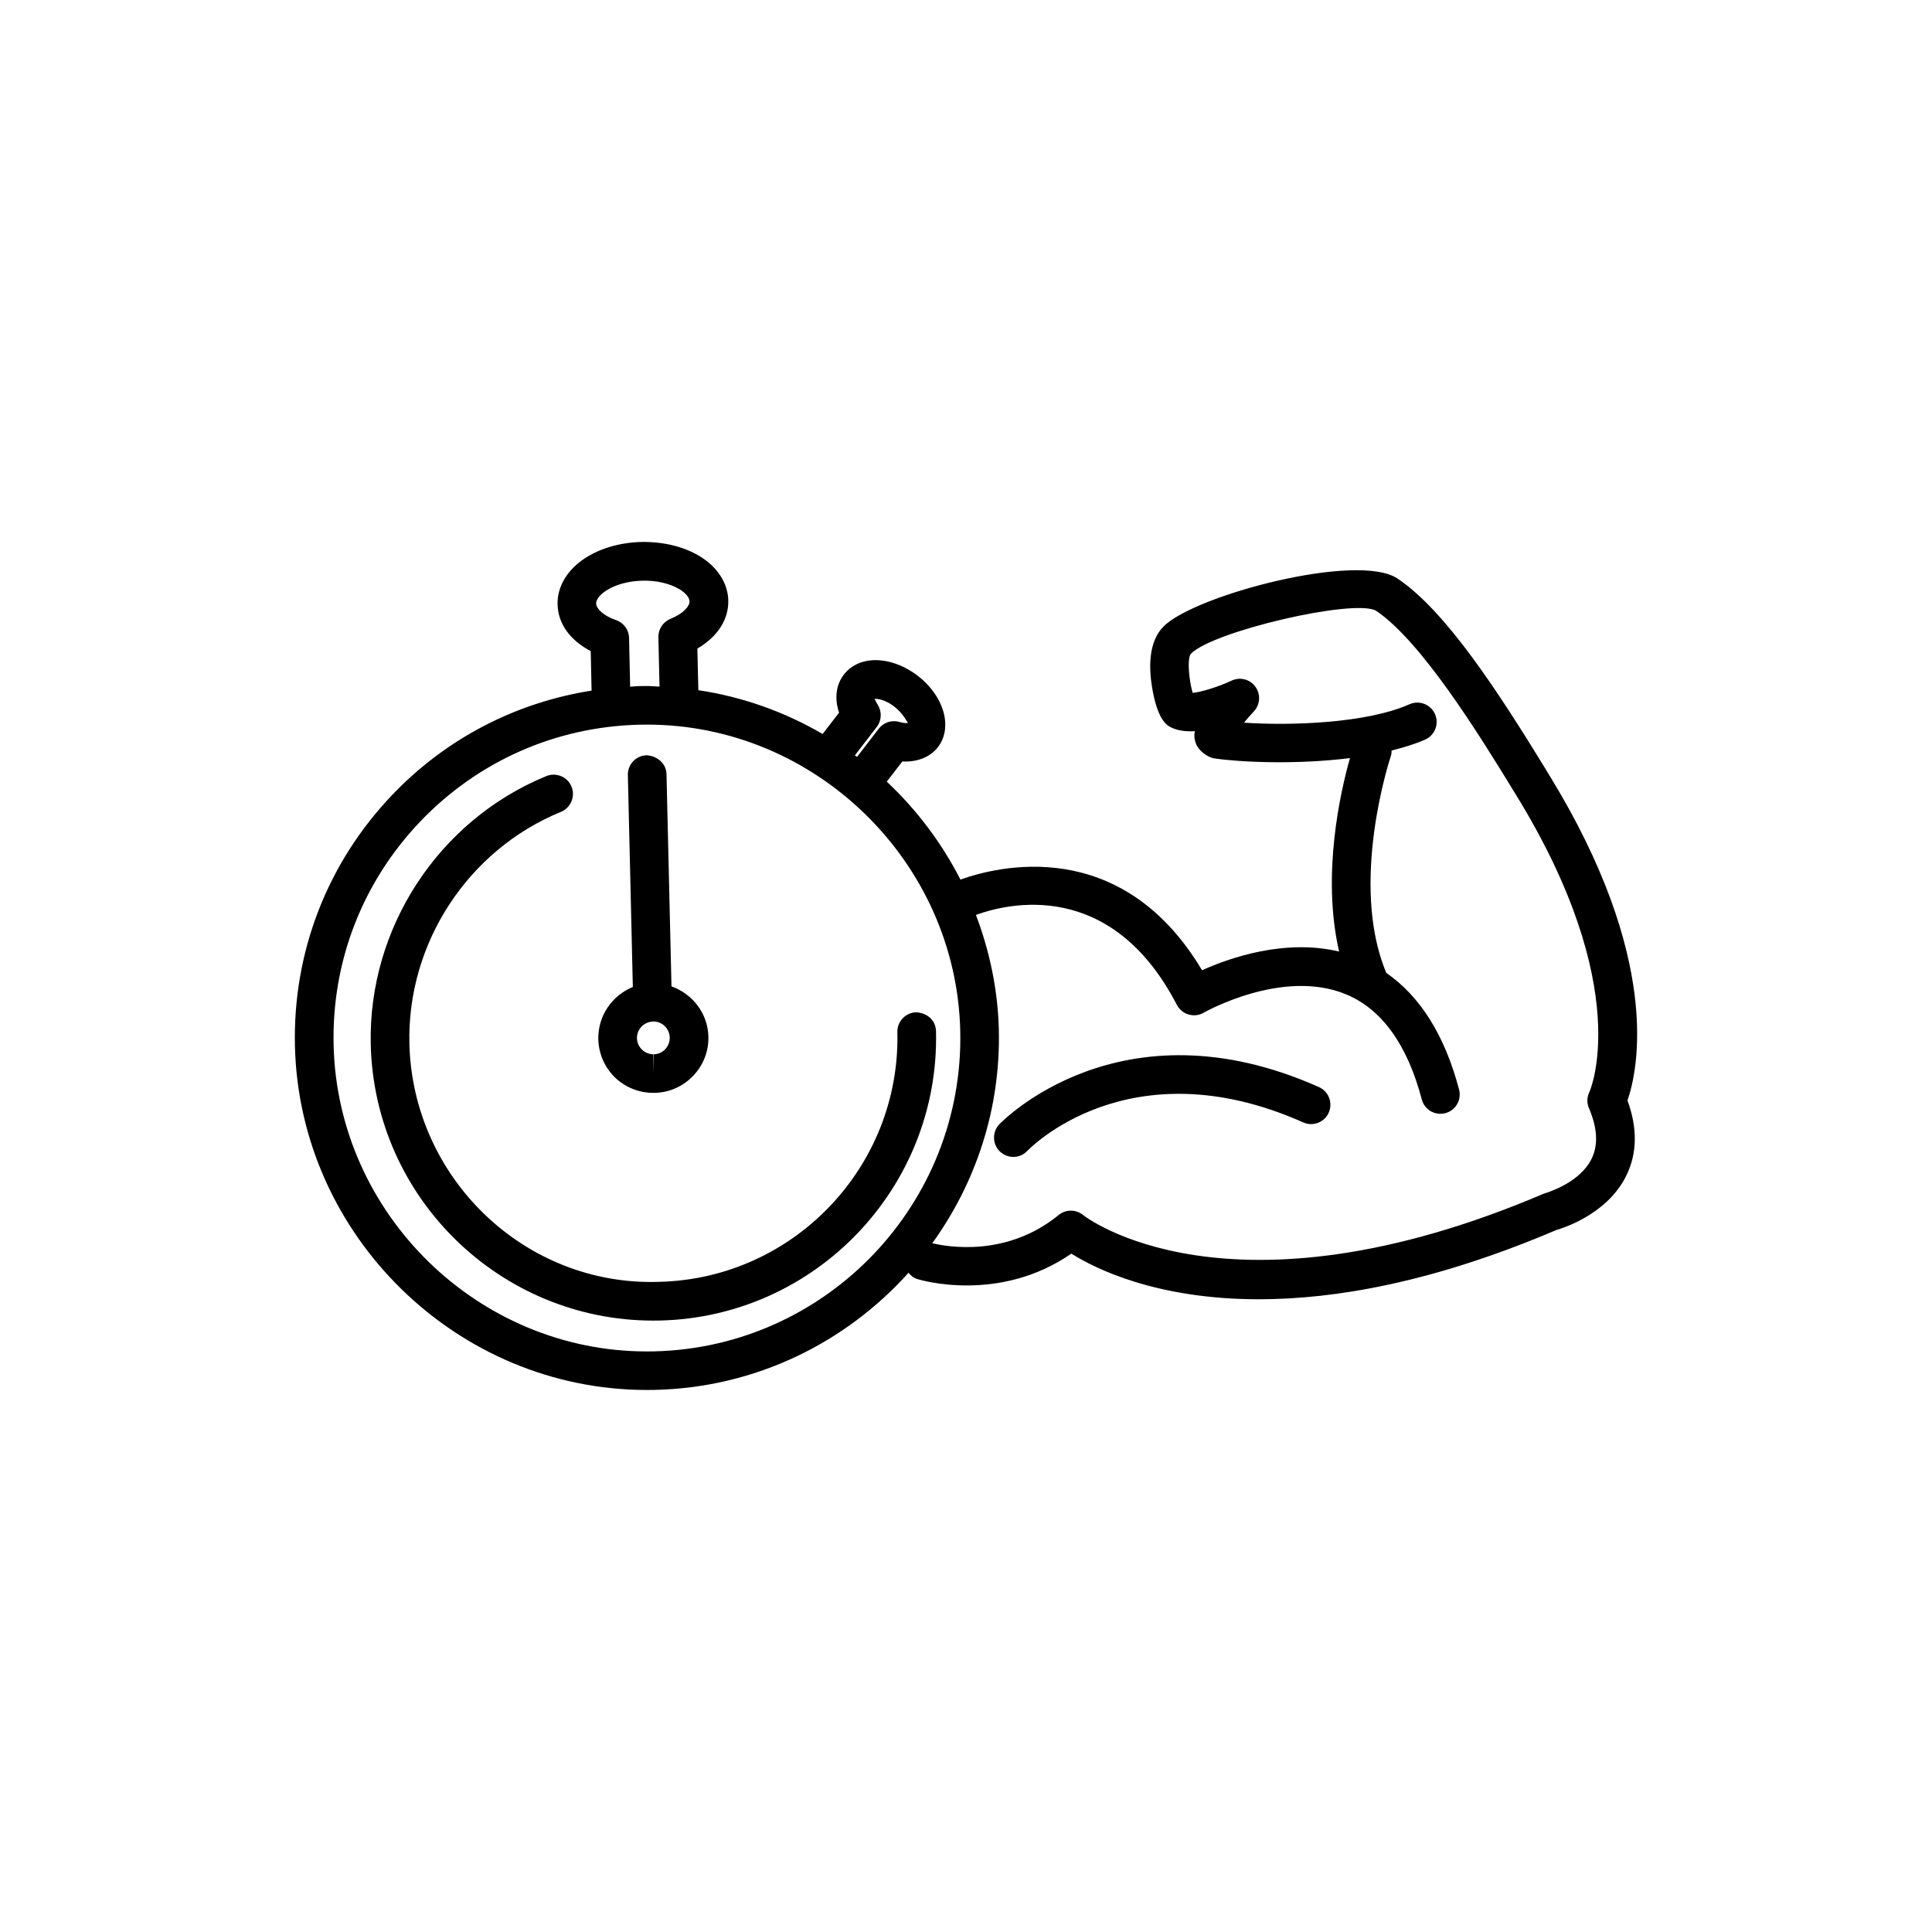 <?xml version="1.0" encoding="utf-8"?>
<!-- Generator: Adobe Illustrator 16.0.4, SVG Export Plug-In . SVG Version: 6.00 Build 0)  -->
<!DOCTYPE svg PUBLIC "-//W3C//DTD SVG 1.1//EN" "http://www.w3.org/Graphics/SVG/1.1/DTD/svg11.dtd">
<svg version="1.1" id="Layer_1" xmlns="http://www.w3.org/2000/svg" xmlns:xlink="http://www.w3.org/1999/xlink" x="0px" y="0px"
	 width="50px" height="50px" viewBox="0 0 50 50" enable-background="new 0 0 50 50" xml:space="preserve">
<path d="M24.224,26.688c0.096,4.031-3.107,7.392-7.142,7.487c-0.058,0.001-0.115,0.002-0.173,0.002c-3.956,0-7.221-3.17-7.314-7.145
	c-0.07-3.013,1.756-5.805,4.545-6.947c0.252-0.103,0.547,0.018,0.651,0.273s-0.019,0.547-0.272,0.652
	c-2.408,0.986-3.985,3.397-3.924,5.998c0.082,3.481,2.99,6.285,6.465,6.166c3.48-0.083,6.246-2.982,6.164-6.464
	c-0.007-0.275,0.213-0.505,0.488-0.512C24.009,26.219,24.217,26.411,24.224,26.688z M15.484,26.896
	c-0.012-0.61,0.361-1.137,0.894-1.353l-0.129-5.485c-0.007-0.276,0.212-0.505,0.487-0.512c0.275,0.019,0.506,0.212,0.513,0.488
	l0.129,5.493c0.55,0.197,0.94,0.703,0.955,1.299c0.01,0.379-0.13,0.741-0.394,1.016c-0.263,0.275-0.615,0.433-0.996,0.441
	c-0.004,0-0.028,0-0.032,0C16.132,28.284,15.506,27.674,15.484,26.896z M17.333,26.851c-0.005-0.229-0.194-0.415-0.423-0.415
	c-0.244,0.006-0.43,0.2-0.426,0.436c0.007,0.227,0.197,0.413,0.427,0.413v0.5l0.01-0.5c0.112-0.002,0.218-0.049,0.295-0.131
	C17.294,27.07,17.335,26.963,17.333,26.851z M34.133,28.133c-5.155-2.298-8.243,0.934-8.274,0.967
	c-0.188,0.201-0.176,0.519,0.025,0.707c0.098,0.089,0.219,0.134,0.342,0.134c0.133,0,0.268-0.055,0.365-0.16
	c0.025-0.027,2.625-2.742,7.137-0.733c0.248,0.112,0.547,0,0.66-0.253C34.499,28.541,34.386,28.245,34.133,28.133z M42.119,28.48
	c0.262,0.714,0.252,1.365-0.027,1.939c-0.514,1.057-1.764,1.399-1.815,1.414c-3.18,1.356-5.73,1.792-7.697,1.792
	c-2.625,0-4.208-0.776-4.854-1.181c-1.863,1.289-3.893,0.686-3.984,0.659c-0.098-0.03-0.17-0.091-0.229-0.164
	c-1.621,1.804-3.945,2.97-6.557,3.031l-0.219,0.002c-4.903,0-8.987-3.991-9.104-8.897c-0.058-2.433,0.837-4.742,2.517-6.502
	c1.396-1.462,3.197-2.391,5.16-2.7l-0.022-1.023c-0.533-0.277-0.849-0.712-0.858-1.209c-0.012-0.456,0.247-0.891,0.707-1.193
	c0.396-0.259,0.916-0.409,1.465-0.422c0.549-0.008,1.073,0.112,1.48,0.353c0.477,0.281,0.754,0.703,0.766,1.159
	c0.012,0.495-0.281,0.945-0.8,1.247l0.025,1.077c1.153,0.173,2.239,0.563,3.216,1.134l0.426-0.552
	c-0.122-0.361-0.082-0.719,0.123-0.984c0.211-0.274,0.557-0.411,0.967-0.368c0.32,0.032,0.658,0.174,0.95,0.4
	c0.683,0.529,0.908,1.339,0.517,1.846c-0.205,0.265-0.553,0.389-0.92,0.369l-0.403,0.522c0.774,0.725,1.421,1.583,1.907,2.535
	c0.929-0.335,4.156-1.172,6.253,2.346c0.709-0.32,2.137-0.82,3.547-0.484c-0.459-1.992,0.037-4.148,0.281-5.007
	c-1.383,0.174-2.834,0.108-3.51,0.008c-0.184-0.027-0.416-0.21-0.478-0.387c-0.022-0.066-0.058-0.162-0.026-0.318
	c-0.221,0.014-0.439-0.009-0.617-0.098c-0.096-0.047-0.35-0.173-0.492-1.044c-0.082-0.498-0.096-1.174,0.301-1.57
	c0.807-0.808,5.019-1.925,6.048-1.24c1.26,0.84,2.63,2.968,3.815,4.897l0.104,0.172C43.017,24.807,42.394,27.686,42.119,28.48z
	 M22.689,18.816l-0.565,0.733c0.019,0.013,0.036,0.026,0.056,0.04l0.562-0.731c0.127-0.165,0.341-0.232,0.542-0.173
	c0.129,0.04,0.202,0.029,0.219,0.021c-0.03-0.007-0.11-0.227-0.362-0.422c-0.22-0.17-0.424-0.206-0.513-0.197
	c0.021,0.014,0.039,0.077,0.091,0.16C22.829,18.424,22.816,18.651,22.689,18.816z M16.308,17.772
	c0.072-0.003,0.146-0.014,0.219-0.016l0.219-0.002c0.109,0,0.215,0.012,0.322,0.016l-0.029-1.278
	c-0.005-0.208,0.12-0.398,0.312-0.476c0.344-0.139,0.496-0.332,0.494-0.452c-0.003-0.103-0.104-0.223-0.272-0.322
	c-0.245-0.145-0.601-0.224-0.949-0.214c-0.358,0.008-0.702,0.103-0.938,0.258c-0.164,0.107-0.261,0.232-0.258,0.334
	c0.004,0.121,0.165,0.307,0.516,0.429c0.197,0.068,0.332,0.252,0.336,0.46L16.308,17.772z M24.851,26.673
	c-0.104-4.367-3.74-7.92-8.105-7.92l-0.195,0.002c-2.166,0.051-4.182,0.942-5.678,2.509c-1.495,1.567-2.291,3.623-2.239,5.789
	c0.104,4.368,3.74,7.922,8.104,7.922l0.195-0.002C21.402,34.867,24.955,31.145,24.851,26.673z M41.134,28.26
	c0.01-0.021,1.19-2.671-1.904-7.696l-0.106-0.173c-0.815-1.328-2.335-3.8-3.517-4.588c-0.575-0.312-4.2,0.527-4.787,1.115
	c-0.104,0.131-0.047,0.697,0.046,1.014c0.224-0.022,0.655-0.153,1.008-0.317c0.219-0.104,0.478-0.035,0.617,0.16
	c0.141,0.194,0.122,0.461-0.041,0.636c-0.087,0.092-0.177,0.194-0.255,0.292c1.203,0.08,3.162,0.02,4.283-0.477
	c0.25-0.112,0.549,0.002,0.66,0.255c0.111,0.252-0.003,0.548-0.256,0.66c-0.262,0.116-0.559,0.205-0.867,0.282
	c-0.002,0.047-0.002,0.094-0.019,0.141c-0.011,0.033-1.097,3.287-0.118,5.615c0.877,0.607,1.512,1.614,1.883,3.018
	c0.07,0.267-0.089,0.541-0.354,0.611c-0.044,0.011-0.087,0.017-0.128,0.017c-0.223,0-0.424-0.148-0.483-0.372
	c-0.375-1.419-1.034-2.334-1.958-2.719c-1.643-0.684-3.664,0.463-3.686,0.474c-0.116,0.069-0.256,0.086-0.391,0.047
	c-0.131-0.038-0.24-0.128-0.304-0.25c-1.707-3.293-4.392-2.622-5.2-2.327c0.353,0.932,0.567,1.93,0.593,2.974
	c0.047,2.058-0.602,3.969-1.722,5.522c0.387,0.094,1.925,0.369,3.269-0.729c0.185-0.151,0.451-0.151,0.637,0.002
	c0.033,0.028,3.746,2.928,11.917-0.554c0.073-0.025,0.935-0.27,1.243-0.912c0.172-0.354,0.146-0.791-0.071-1.3
	C41.063,28.544,41.069,28.392,41.134,28.26z"/>
</svg>

